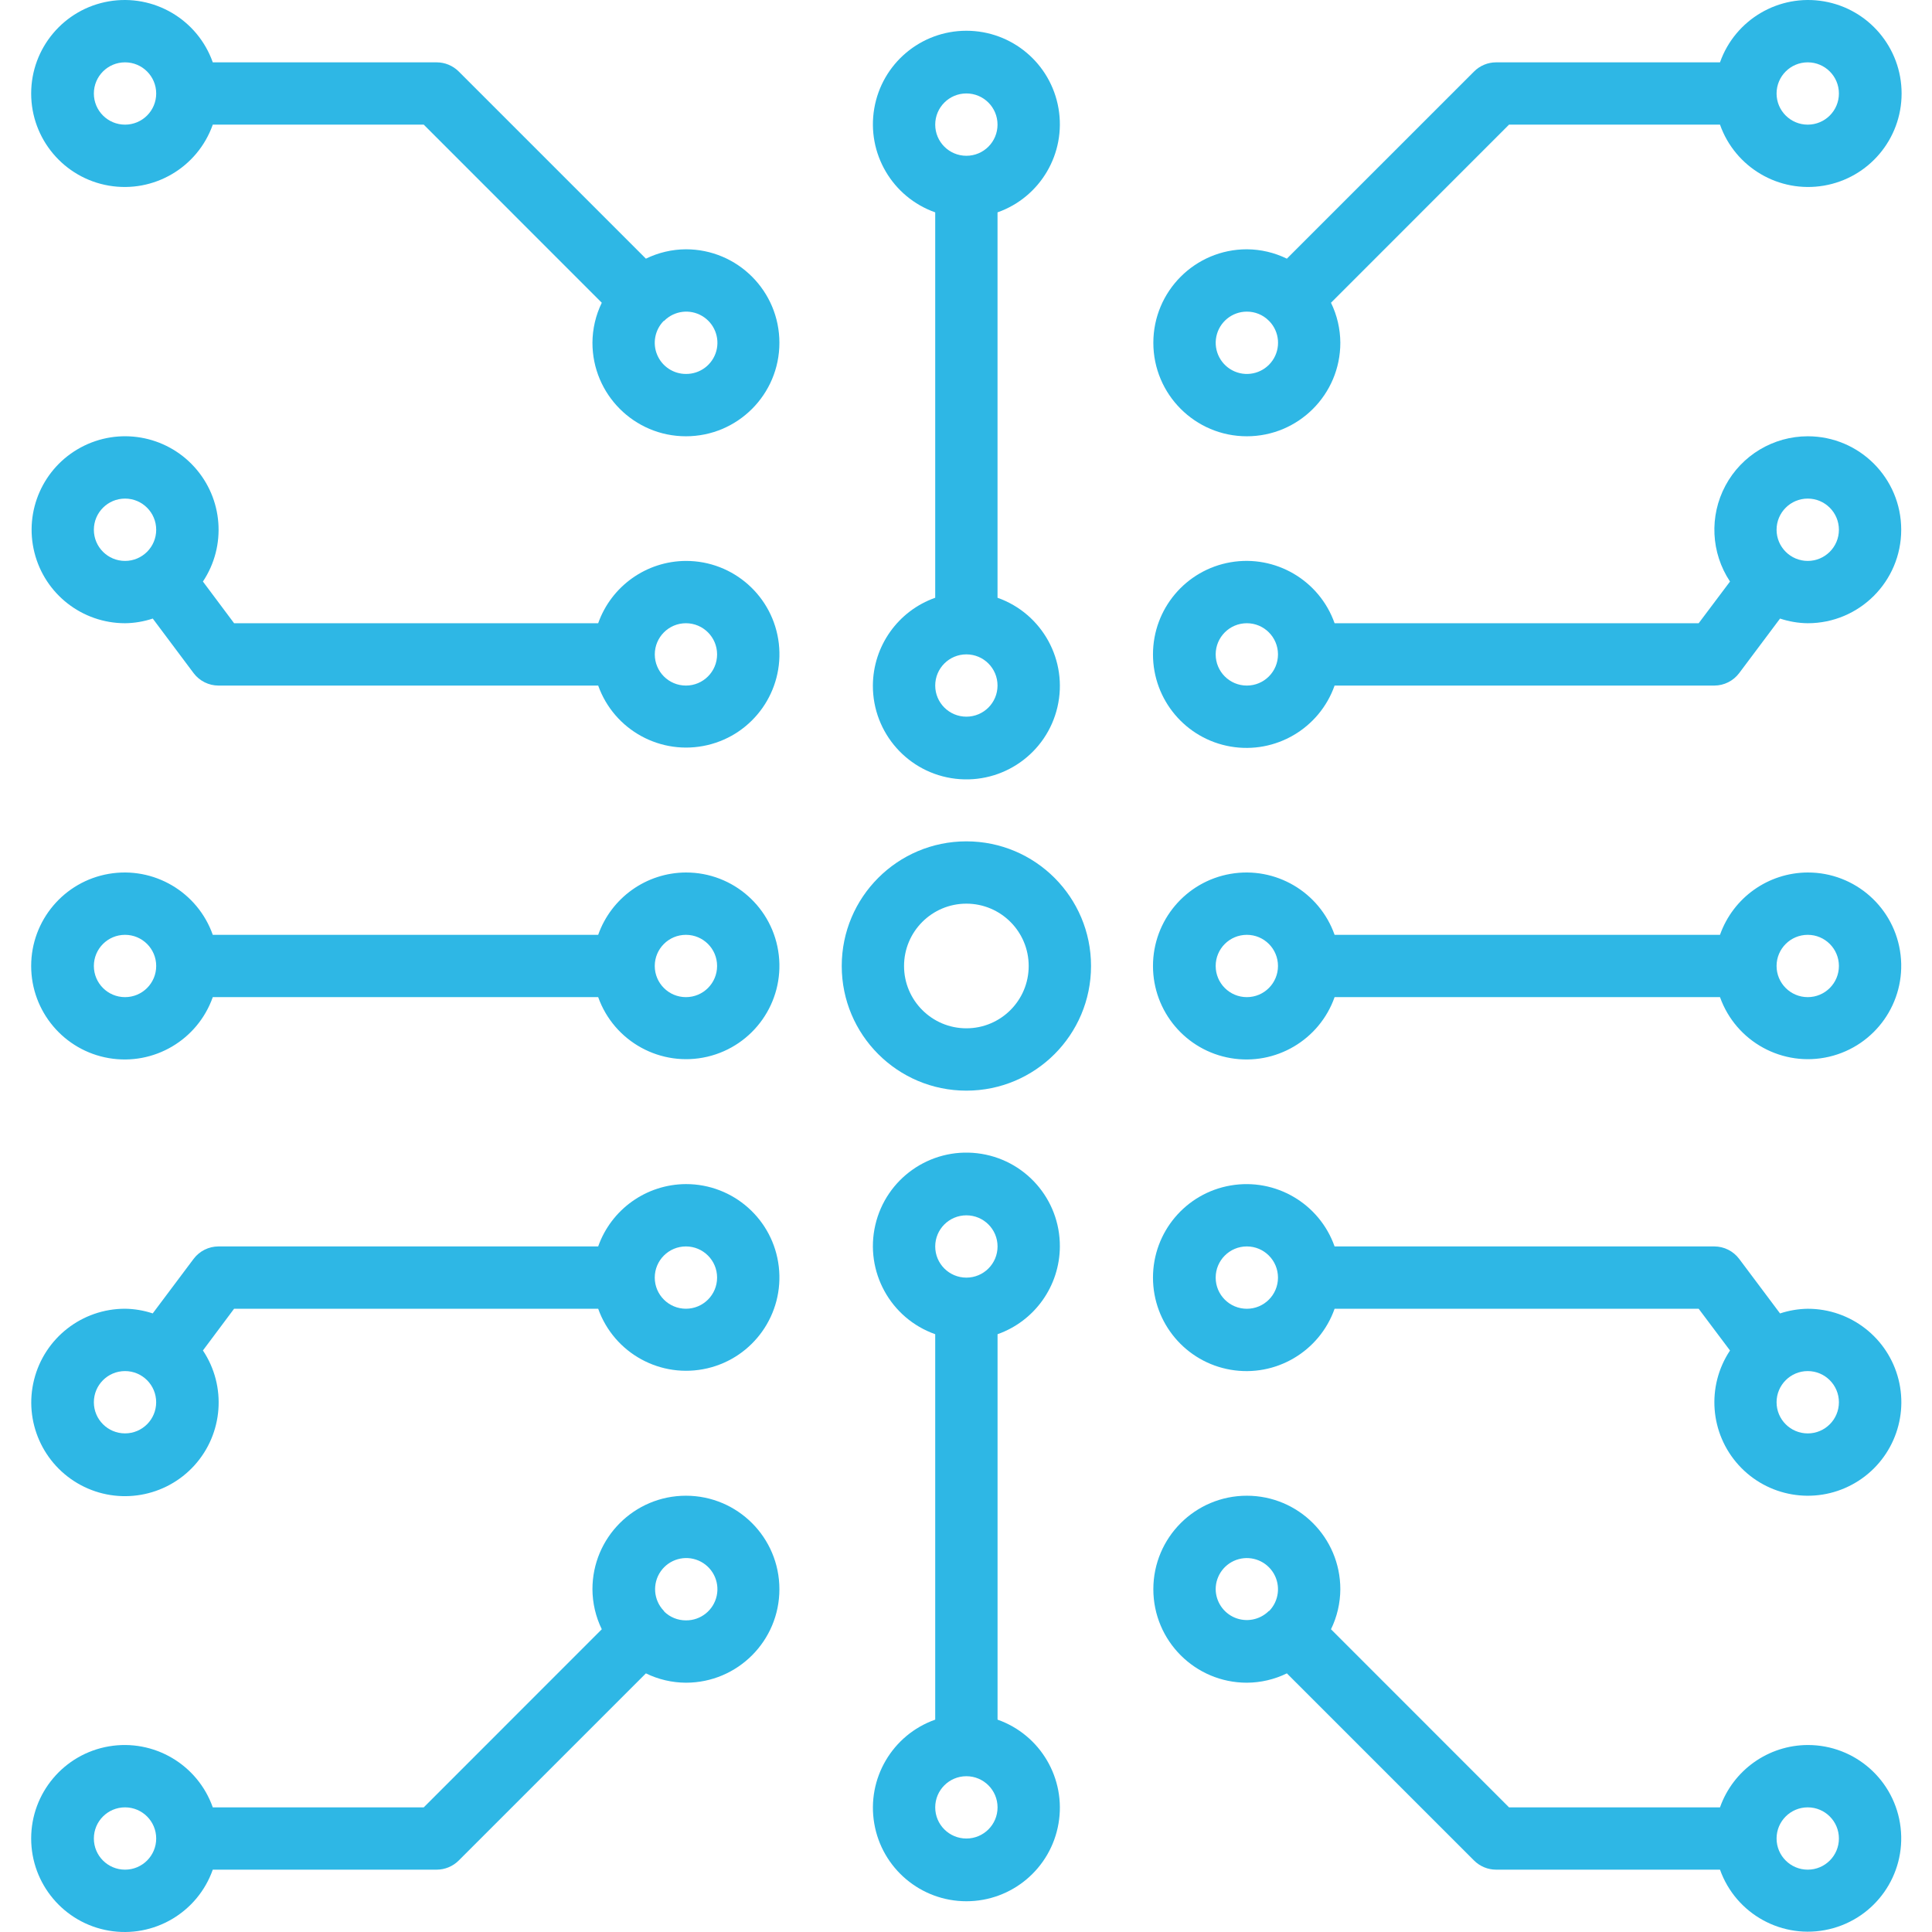 <svg width="60" height="60" viewBox="0 0 60 60" fill="none" xmlns="http://www.w3.org/2000/svg">
<g clip-path="url(#clip0_7024_2665)">
<path d="M21.302 27.096C20.076 27.101 18.986 27.876 18.577 29.032H6.608C6.137 27.699 4.774 26.899 3.38 27.138C1.987 27.377 0.968 28.586 0.968 29.999C0.968 31.413 1.987 32.622 3.38 32.861C4.774 33.1 6.137 32.3 6.608 30.967H18.577C19.072 32.355 20.53 33.152 21.965 32.818C23.4 32.483 24.356 31.125 24.186 29.661C24.017 28.197 22.776 27.093 21.302 27.096ZM3.883 30.967C3.348 30.967 2.915 30.534 2.915 29.999C2.915 29.465 3.348 29.032 3.883 29.032C4.418 29.032 4.851 29.465 4.851 29.999C4.851 30.534 4.418 30.967 3.883 30.967ZM21.302 30.967C20.768 30.967 20.334 30.534 20.334 29.999C20.334 29.465 20.768 29.032 21.302 29.032C21.837 29.032 22.27 29.465 22.27 29.999C22.27 30.534 21.837 30.967 21.302 30.967Z" fill="#2EB7E5"/>
<path d="M21.302 36.773C20.076 36.779 18.986 37.553 18.577 38.709H6.786C6.482 38.709 6.195 38.853 6.012 39.096L4.743 40.789C4.466 40.697 4.175 40.648 3.883 40.644C2.548 40.644 1.384 41.551 1.059 42.846C0.733 44.14 1.331 45.489 2.507 46.12C3.684 46.75 5.138 46.499 6.036 45.511C6.932 44.523 7.042 43.05 6.302 41.94L7.27 40.644H18.577C19.072 42.033 20.529 42.829 21.965 42.495C23.4 42.161 24.356 40.803 24.186 39.338C24.017 37.874 22.776 36.771 21.302 36.773ZM3.883 44.515C3.348 44.515 2.915 44.082 2.915 43.548C2.915 43.013 3.348 42.58 3.883 42.58C4.418 42.58 4.85 43.013 4.85 43.548C4.85 44.082 4.418 44.515 3.883 44.515ZM21.302 40.644C20.768 40.644 20.334 40.211 20.334 39.677C20.334 39.142 20.768 38.709 21.302 38.709C21.837 38.709 22.27 39.142 22.27 39.677C22.27 40.211 21.837 40.644 21.302 40.644Z" fill="#2EB7E5"/>
<path d="M21.302 46.451C19.699 46.451 18.399 47.751 18.399 49.354C18.401 49.785 18.5 50.211 18.689 50.598L13.16 56.129H6.608C6.137 54.796 4.774 53.996 3.38 54.235C1.987 54.474 0.968 55.682 0.968 57.096C0.968 58.51 1.987 59.719 3.38 59.958C4.774 60.197 6.137 59.397 6.608 58.064H13.56C13.817 58.064 14.063 57.962 14.245 57.781L20.059 51.968C20.446 52.157 20.871 52.256 21.302 52.258C22.906 52.258 24.205 50.958 24.205 49.354C24.205 47.751 22.906 46.451 21.302 46.451ZM3.883 58.064C3.348 58.064 2.915 57.631 2.915 57.096C2.915 56.562 3.348 56.129 3.883 56.129C4.418 56.129 4.851 56.562 4.851 57.096C4.851 57.631 4.418 58.064 3.883 58.064ZM21.302 50.322C21.049 50.323 20.805 50.224 20.625 50.046V50.032L20.613 50.024C20.295 49.691 20.255 49.181 20.517 48.802C20.78 48.424 21.273 48.283 21.696 48.466C22.119 48.649 22.355 49.105 22.259 49.555C22.163 50.006 21.763 50.327 21.302 50.322Z" fill="#2EB7E5"/>
<path d="M21.302 17.42C20.077 17.425 18.986 18.2 18.577 19.355H7.27L6.302 18.06C7.04 16.951 6.929 15.484 6.033 14.499C5.138 13.514 3.687 13.264 2.514 13.893C1.341 14.521 0.745 15.867 1.069 17.158C1.392 18.449 2.552 19.354 3.883 19.355C4.176 19.352 4.466 19.302 4.744 19.21L6.012 20.904C6.195 21.147 6.482 21.291 6.786 21.291H18.577C19.072 22.679 20.53 23.475 21.965 23.141C23.401 22.807 24.356 21.449 24.187 19.985C24.018 18.521 22.776 17.417 21.302 17.42ZM2.915 16.452C2.915 15.918 3.349 15.484 3.883 15.484C4.418 15.484 4.851 15.918 4.851 16.452C4.851 16.987 4.418 17.42 3.883 17.42C3.349 17.42 2.915 16.987 2.915 16.452ZM21.302 21.291C20.768 21.291 20.335 20.858 20.335 20.323C20.335 19.789 20.768 19.355 21.302 19.355C21.837 19.355 22.27 19.789 22.27 20.323C22.27 20.858 21.837 21.291 21.302 21.291Z" fill="#2EB7E5"/>
<path d="M21.302 7.742C20.871 7.744 20.446 7.844 20.059 8.033L14.245 2.219C14.063 2.038 13.817 1.936 13.56 1.936H6.608C6.137 0.603 4.774 -0.197 3.38 0.042C1.987 0.281 0.968 1.49 0.968 2.904C0.968 4.318 1.987 5.526 3.38 5.765C4.774 6.004 6.137 5.204 6.608 3.871H13.16L18.689 9.402C18.5 9.789 18.401 10.215 18.399 10.646C18.399 12.249 19.699 13.549 21.302 13.549C22.906 13.549 24.205 12.249 24.205 10.646C24.205 9.042 22.906 7.742 21.302 7.742ZM3.883 3.871C3.348 3.871 2.915 3.438 2.915 2.904C2.915 2.369 3.348 1.936 3.883 1.936C4.418 1.936 4.851 2.369 4.851 2.904C4.851 3.438 4.418 3.871 3.883 3.871ZM21.302 11.613C20.913 11.614 20.561 11.38 20.41 11.021C20.258 10.662 20.338 10.247 20.61 9.968H20.625L20.633 9.957C20.945 9.649 21.425 9.589 21.803 9.812C22.181 10.034 22.362 10.482 22.245 10.905C22.127 11.327 21.741 11.618 21.302 11.613Z" fill="#2EB7E5"/>
<path d="M32.915 38.71C32.921 37.232 31.817 35.986 30.348 35.815C28.88 35.644 27.518 36.602 27.184 38.042C26.85 39.482 27.651 40.943 29.044 41.435V53.405C27.711 53.876 26.912 55.239 27.151 56.632C27.39 58.026 28.598 59.045 30.012 59.045C31.426 59.045 32.634 58.026 32.873 56.632C33.113 55.239 32.313 53.876 30.98 53.405V41.435C32.135 41.027 32.91 39.936 32.915 38.71ZM30.012 37.743C30.547 37.743 30.98 38.176 30.98 38.71C30.98 39.245 30.547 39.678 30.012 39.678C29.477 39.678 29.044 39.245 29.044 38.71C29.044 38.176 29.477 37.743 30.012 37.743ZM30.012 57.097C29.477 57.097 29.044 56.664 29.044 56.13C29.044 55.595 29.477 55.162 30.012 55.162C30.547 55.162 30.98 55.595 30.98 56.13C30.98 56.664 30.547 57.097 30.012 57.097Z" fill="#2EB7E5"/>
<path d="M27.108 21.29C27.103 22.767 28.207 24.014 29.676 24.185C31.144 24.356 32.506 23.397 32.84 21.958C33.174 20.518 32.373 19.057 30.979 18.564V6.595C32.313 6.124 33.112 4.761 32.873 3.367C32.634 1.973 31.426 0.955 30.012 0.955C28.598 0.955 27.39 1.973 27.151 3.367C26.911 4.761 27.711 6.124 29.044 6.595V18.564C27.888 18.973 27.114 20.064 27.108 21.29ZM30.012 22.257C29.477 22.257 29.044 21.824 29.044 21.29C29.044 20.755 29.477 20.322 30.012 20.322C30.547 20.322 30.979 20.755 30.979 21.29C30.979 21.824 30.547 22.257 30.012 22.257ZM30.012 2.902C30.547 2.902 30.979 3.336 30.979 3.87C30.979 4.405 30.547 4.838 30.012 4.838C29.477 4.838 29.044 4.405 29.044 3.87C29.044 3.336 29.477 2.902 30.012 2.902Z" fill="#2EB7E5"/>
<path d="M56.141 27.096C54.915 27.101 53.825 27.876 53.416 29.032H41.447C40.976 27.699 39.612 26.899 38.219 27.138C36.825 27.377 35.807 28.586 35.807 29.999C35.807 31.413 36.825 32.622 38.219 32.861C39.612 33.1 40.976 32.3 41.447 30.967H53.416C53.911 32.355 55.368 33.152 56.803 32.818C58.239 32.483 59.195 31.125 59.025 29.661C58.856 28.197 57.615 27.093 56.141 27.096ZM38.722 30.967C38.187 30.967 37.754 30.534 37.754 29.999C37.754 29.465 38.187 29.032 38.722 29.032C39.257 29.032 39.689 29.465 39.689 29.999C39.689 30.534 39.257 30.967 38.722 30.967ZM56.141 30.967C55.607 30.967 55.173 30.534 55.173 29.999C55.173 29.465 55.607 29.032 56.141 29.032C56.676 29.032 57.109 29.465 57.109 29.999C57.109 30.534 56.676 30.967 56.141 30.967Z" fill="#2EB7E5"/>
<path d="M38.722 13.549C40.325 13.549 41.625 12.249 41.625 10.646C41.623 10.215 41.524 9.789 41.335 9.402L46.864 3.871H53.416C53.887 5.204 55.251 6.004 56.644 5.765C58.038 5.526 59.056 4.318 59.056 2.904C59.056 1.49 58.038 0.281 56.644 0.042C55.251 -0.197 53.887 0.603 53.416 1.936H46.464C46.207 1.936 45.961 2.038 45.78 2.219L39.965 8.033C39.578 7.844 39.153 7.744 38.722 7.742C37.118 7.742 35.818 9.042 35.818 10.646C35.818 12.249 37.118 13.549 38.722 13.549ZM56.141 1.936C56.676 1.936 57.109 2.369 57.109 2.904C57.109 3.438 56.676 3.871 56.141 3.871C55.606 3.871 55.173 3.438 55.173 2.904C55.173 2.369 55.606 1.936 56.141 1.936ZM38.722 9.678C38.975 9.677 39.219 9.776 39.399 9.954L39.407 9.965L39.419 9.973C39.739 10.304 39.781 10.814 39.521 11.193C39.26 11.573 38.769 11.716 38.346 11.537C37.922 11.357 37.683 10.905 37.774 10.453C37.866 10.002 38.262 9.678 38.722 9.678Z" fill="#2EB7E5"/>
<path d="M56.141 13.549C55.072 13.55 54.089 14.139 53.585 15.082C53.08 16.025 53.135 17.169 53.727 18.06L52.754 19.355H41.447C40.976 18.022 39.612 17.222 38.219 17.461C36.825 17.701 35.807 18.909 35.807 20.323C35.807 21.737 36.825 22.946 38.219 23.185C39.612 23.424 40.976 22.624 41.447 21.291H53.238C53.543 21.291 53.829 21.147 54.012 20.904L55.281 19.21C55.558 19.302 55.849 19.352 56.141 19.355C57.745 19.355 59.044 18.055 59.044 16.452C59.044 14.849 57.745 13.549 56.141 13.549ZM38.722 21.291C38.187 21.291 37.754 20.858 37.754 20.323C37.754 19.789 38.187 19.355 38.722 19.355C39.257 19.355 39.689 19.789 39.689 20.323C39.689 20.858 39.257 21.291 38.722 21.291ZM56.141 17.42C55.607 17.42 55.173 16.986 55.173 16.452C55.173 15.918 55.607 15.484 56.141 15.484C56.676 15.484 57.109 15.918 57.109 16.452C57.109 16.986 56.676 17.42 56.141 17.42Z" fill="#2EB7E5"/>
<path d="M56.141 54.193C54.915 54.198 53.825 54.973 53.416 56.129H46.864L41.335 50.598C41.524 50.211 41.623 49.785 41.625 49.354C41.625 47.751 40.325 46.451 38.722 46.451C37.118 46.451 35.818 47.751 35.818 49.354C35.818 50.958 37.118 52.258 38.722 52.258C39.153 52.256 39.578 52.157 39.965 51.968L45.78 57.782C45.961 57.962 46.207 58.064 46.464 58.064H53.416C53.911 59.452 55.368 60.249 56.803 59.914C58.239 59.58 59.195 58.222 59.025 56.758C58.856 55.294 57.615 54.19 56.141 54.193ZM37.754 49.354C37.754 48.918 38.047 48.535 38.468 48.421C38.89 48.307 39.335 48.489 39.556 48.865C39.777 49.242 39.719 49.72 39.414 50.032H39.399L39.392 50.043C39.113 50.31 38.702 50.386 38.346 50.237C37.991 50.087 37.758 49.74 37.754 49.354ZM56.141 58.064C55.606 58.064 55.173 57.631 55.173 57.096C55.173 56.562 55.606 56.129 56.141 56.129C56.676 56.129 57.109 56.562 57.109 57.096C57.109 57.631 56.676 58.064 56.141 58.064Z" fill="#2EB7E5"/>
<path d="M56.141 40.645C55.849 40.649 55.558 40.698 55.281 40.79L54.012 39.096C53.829 38.853 53.543 38.709 53.238 38.709H41.447C40.976 37.376 39.612 36.576 38.219 36.816C36.825 37.055 35.807 38.263 35.807 39.677C35.807 41.091 36.825 42.3 38.219 42.539C39.612 42.778 40.976 41.978 41.447 40.645H52.754L53.727 41.941C52.99 43.05 53.101 44.517 53.997 45.502C54.893 46.487 56.344 46.736 57.517 46.106C58.69 45.477 59.285 44.13 58.96 42.839C58.634 41.548 57.473 40.644 56.141 40.645ZM38.722 40.645C38.187 40.645 37.754 40.212 37.754 39.677C37.754 39.143 38.187 38.709 38.722 38.709C39.257 38.709 39.689 39.143 39.689 39.677C39.689 40.212 39.257 40.645 38.722 40.645ZM56.141 44.516C55.607 44.516 55.173 44.083 55.173 43.548C55.173 43.014 55.607 42.58 56.141 42.58C56.676 42.58 57.109 43.014 57.109 43.548C57.109 44.083 56.676 44.516 56.141 44.516Z" fill="#2EB7E5"/>
<path d="M30.012 26.129C27.874 26.129 26.141 27.862 26.141 30C26.141 32.138 27.874 33.871 30.012 33.871C32.15 33.871 33.883 32.138 33.883 30C33.883 27.862 32.15 26.129 30.012 26.129ZM30.012 31.935C28.943 31.935 28.076 31.069 28.076 30C28.076 28.931 28.943 28.064 30.012 28.064C31.081 28.064 31.947 28.931 31.947 30C31.947 31.069 31.081 31.935 30.012 31.935Z" fill="#2EB7E5"/>
</g>
<defs>
<clipPath id="clip0_7024_2665">
<rect width="60" height="60" fill="white"/>
</clipPath>
</defs>
</svg>
